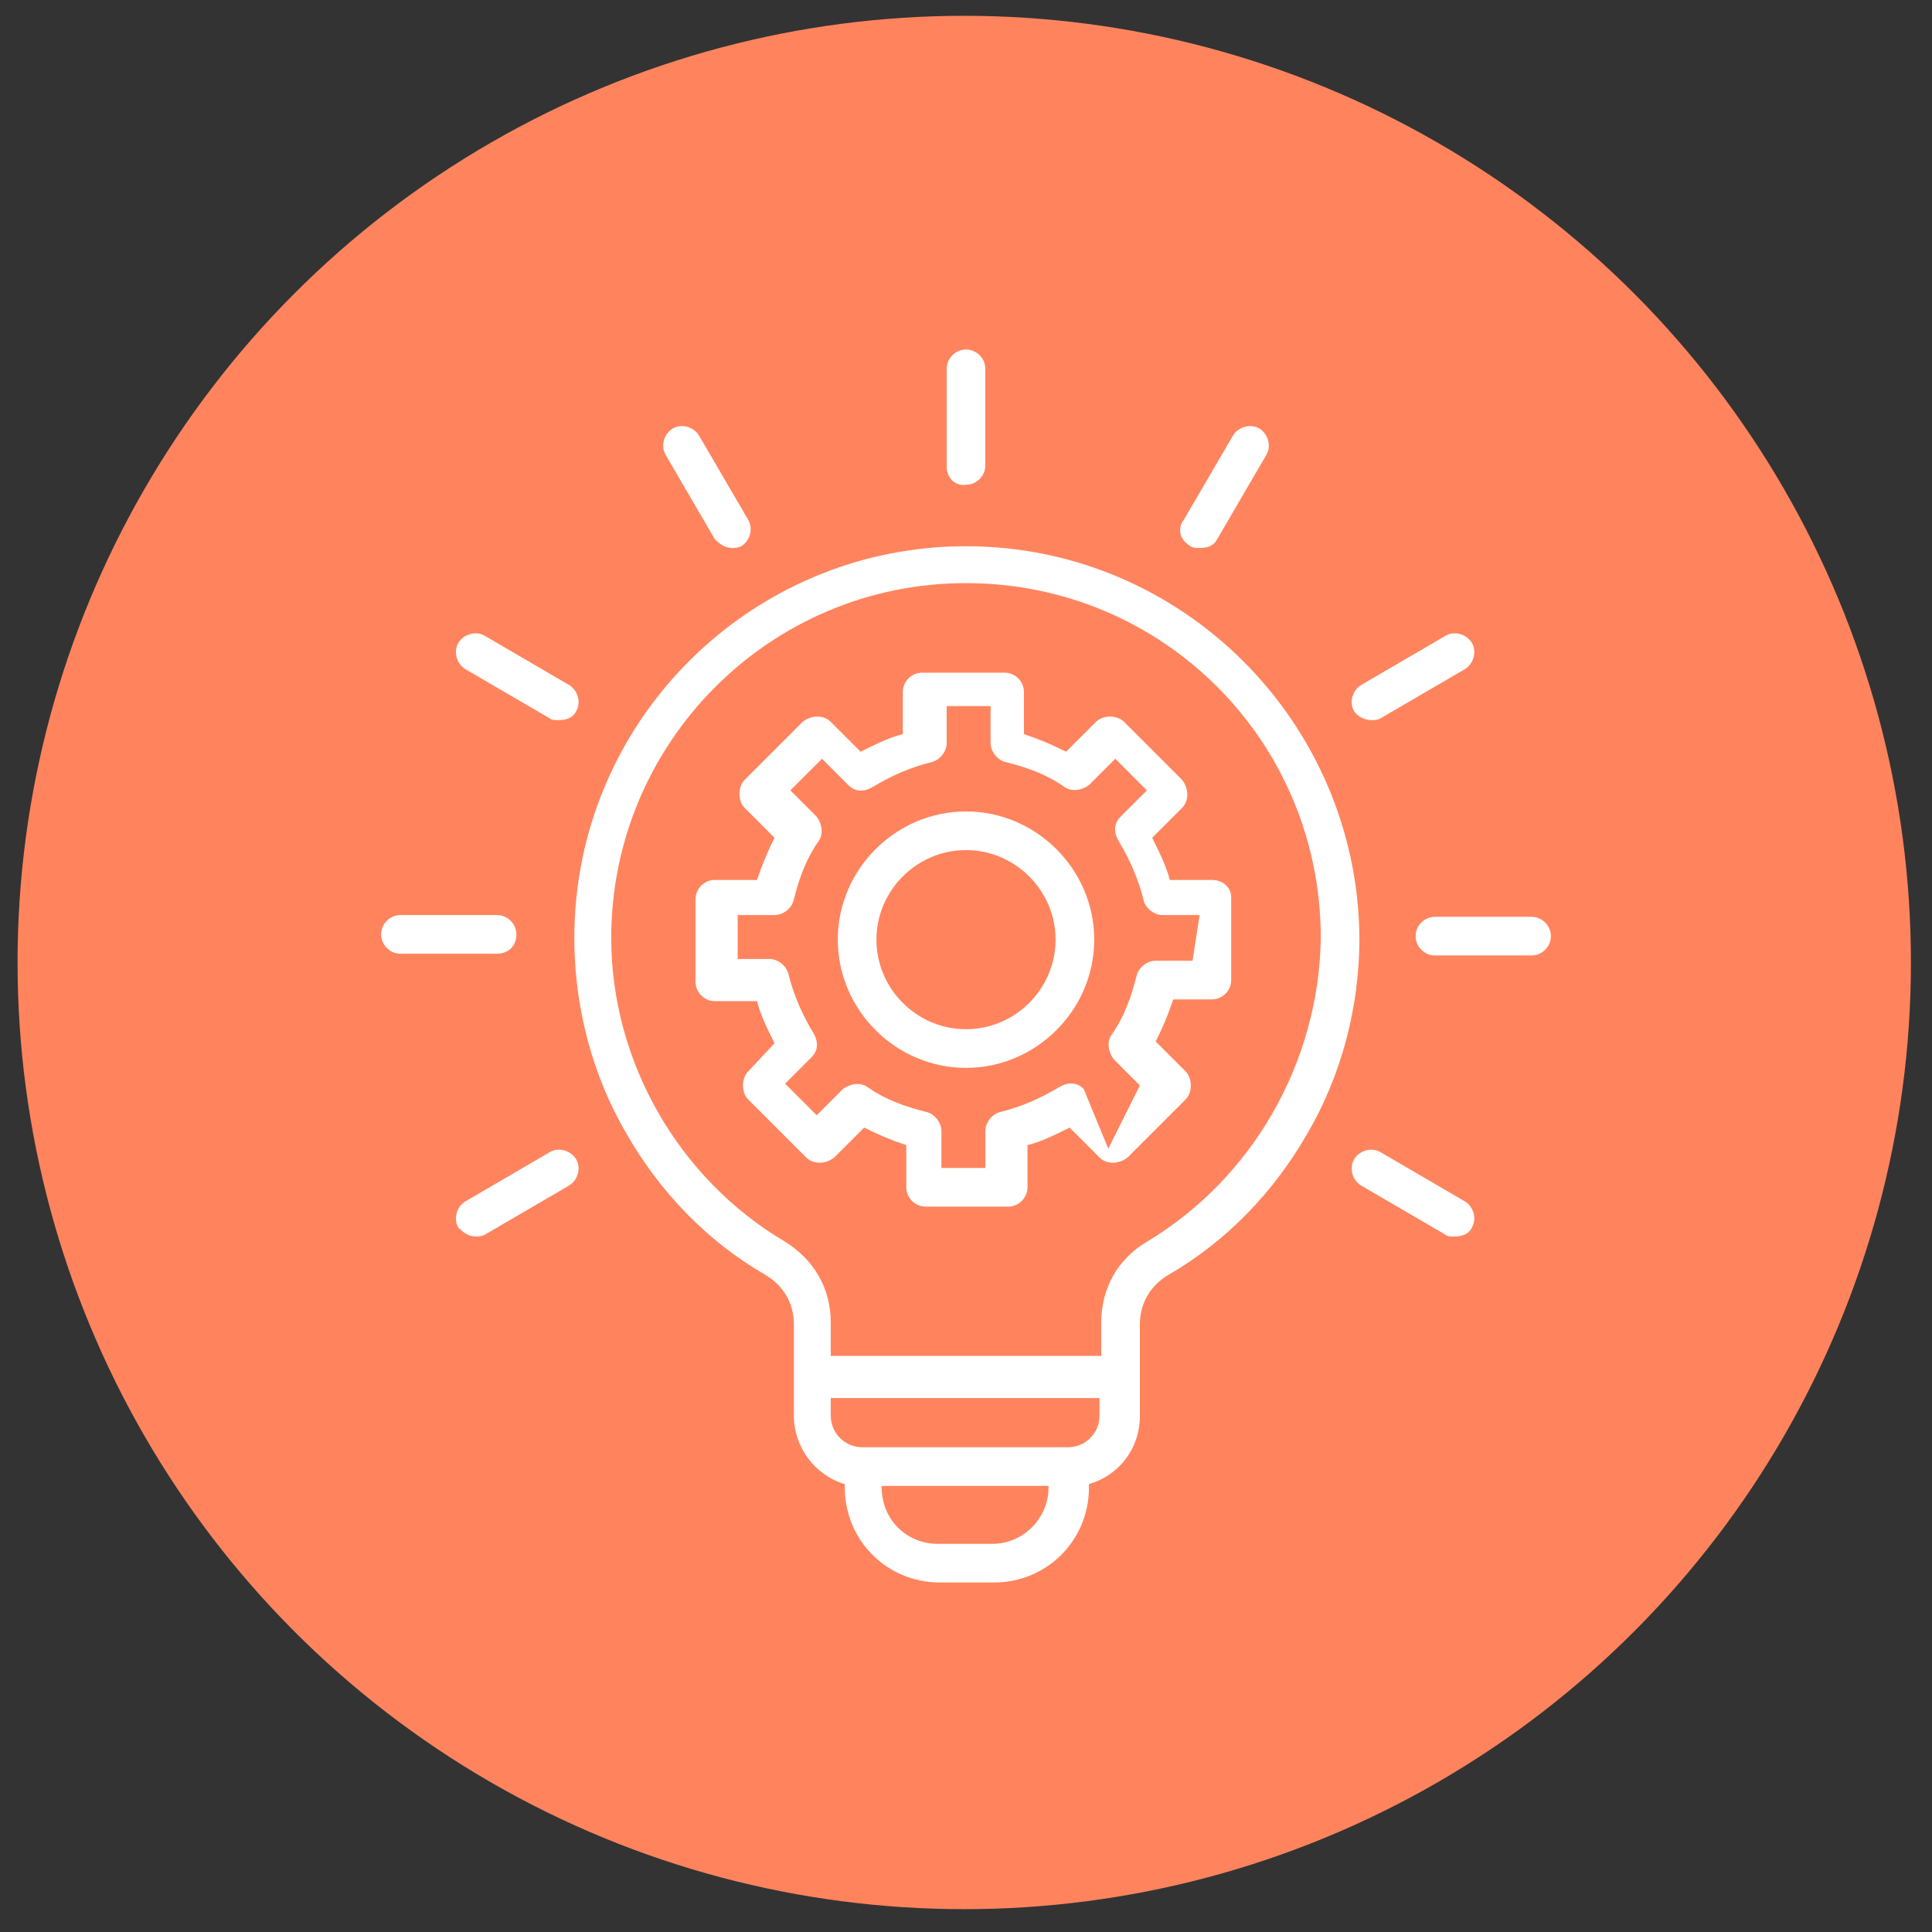 <?xml version="1.0" encoding="UTF-8"?>
<!-- Generator: Adobe Illustrator 27.7.0, SVG Export Plug-In . SVG Version: 6.00 Build 0)  -->
<svg xmlns="http://www.w3.org/2000/svg" xmlns:xlink="http://www.w3.org/1999/xlink" version="1.1" id="Camada_1" x="0px" y="0px" viewBox="0 0 110 110" style="enable-background:new 0 0 110 110;" xml:space="preserve">
<rect x="0" y="0" width="110" height="110" fill="#333333" stroke="none"/>
<style type="text/css">
	.st0{fill:#FF845E;}
	.st1{fill:#FFFFFF;}
</style>
<circle class="st0" cx="54.9" cy="54.8" r="53.9"></circle>
<path class="st1" d="M55,31.1c-12.3,0-22.3,10-22.3,22.3c0,3.9,1,7.8,3,11.2c1.9,3.3,4.6,6.1,7.9,8c1,0.6,1.6,1.6,1.6,2.8v5.2  c0,1.8,1.2,3.4,2.9,3.9v0.2c0,3,2.4,5.4,5.4,5.4h3.1c3,0,5.4-2.4,5.4-5.4v-0.2c1.7-0.5,2.9-2,2.9-3.9v-5.2c0-1.2,0.6-2.2,1.6-2.8  c3.3-1.9,6-4.7,7.9-8c2-3.4,3-7.3,3-11.2C77.3,41.1,67.3,31.1,55,31.1L55,31.1z M56.5,87.9h-3.1c-1.8,0-3.2-1.4-3.2-3.2v-0.1h9.5  v0.1C59.7,86.4,58.3,87.9,56.5,87.9L56.5,87.9z M60.8,82.4H49.1c-1,0-1.8-0.8-1.8-1.8v-1h15.3v1C62.6,81.6,61.8,82.4,60.8,82.4z   M65.3,70.7c-1.7,1-2.6,2.7-2.6,4.6v1.9H47.3v-1.9c0-2-1-3.6-2.6-4.6c-6.1-3.6-9.9-10.3-9.9-17.3c0-11.1,9-20.2,20.2-20.2  s20.2,9,20.2,20.2C75.1,60.5,71.3,67.1,65.3,70.7L65.3,70.7z M77.1,40.5c-0.3-0.5-0.1-1.2,0.4-1.5l4.8-2.8c0.5-0.3,1.2-0.1,1.5,0.4  c0.3,0.5,0.1,1.2-0.4,1.5l-4.8,2.8C78.4,41,78.3,41,78.1,41C77.7,41,77.3,40.8,77.1,40.5z M88.3,53.3c0,0.6-0.5,1.1-1.1,1.1h-5.5  c-0.6,0-1.1-0.5-1.1-1.1c0-0.6,0.5-1.1,1.1-1.1h5.5C87.8,52.2,88.3,52.7,88.3,53.3z M83.8,69.9c-0.2,0.4-0.6,0.5-1,0.5  c-0.2,0-0.4,0-0.5-0.1l-4.8-2.8c-0.5-0.3-0.7-1-0.4-1.5c0.3-0.5,1-0.7,1.5-0.4l4.8,2.8C83.9,68.7,84.1,69.4,83.8,69.9z M53.9,26.6  V21c0-0.6,0.5-1.1,1.1-1.1s1.1,0.5,1.1,1.1v5.5c0,0.6-0.5,1.1-1.1,1.1C54.4,27.7,53.9,27.2,53.9,26.6L53.9,26.6z M37.9,25.9  c-0.3-0.5-0.1-1.2,0.4-1.5c0.5-0.3,1.2-0.1,1.5,0.4l2.8,4.8c0.3,0.5,0.1,1.2-0.4,1.5c-0.2,0.1-0.4,0.1-0.5,0.1c-0.4,0-0.7-0.2-1-0.5  L37.9,25.9z M26.1,36.6c0.3-0.5,1-0.7,1.5-0.4l4.8,2.8c0.5,0.3,0.7,1,0.4,1.5c-0.2,0.4-0.6,0.5-1,0.5c-0.2,0-0.4,0-0.5-0.1l-4.8-2.8  C26,37.8,25.8,37.1,26.1,36.6z M28.3,54.3h-5.5c-0.6,0-1.1-0.5-1.1-1.1c0-0.6,0.5-1.1,1.1-1.1h5.5c0.6,0,1.1,0.5,1.1,1.1  C29.4,53.9,28.9,54.3,28.3,54.3z M32.8,66c0.3,0.5,0.1,1.2-0.4,1.5l-4.8,2.8c-0.2,0.1-0.4,0.1-0.5,0.1c-0.4,0-0.7-0.2-1-0.5  c-0.3-0.5-0.1-1.2,0.4-1.5l4.8-2.8C31.8,65.3,32.5,65.5,32.8,66z M67.4,29.6l2.8-4.8c0.3-0.5,1-0.7,1.5-0.4c0.5,0.3,0.7,1,0.4,1.5  l-2.8,4.8c-0.2,0.4-0.6,0.5-1,0.5c-0.2,0-0.4,0-0.5-0.1C67.2,30.8,67,30.1,67.4,29.6z M69,50.1h-2.4c-0.2-0.8-0.6-1.6-1-2.4l1.7-1.7  c0.4-0.4,0.4-1.1,0-1.6L64,41.1c-0.2-0.2-0.5-0.3-0.8-0.3c-0.3,0-0.6,0.1-0.8,0.3l-1.7,1.7c-0.8-0.4-1.5-0.7-2.4-1v-2.4  c0-0.6-0.5-1.1-1.1-1.1h-4.7c-0.6,0-1.1,0.5-1.1,1.1v2.4c-0.8,0.2-1.6,0.6-2.4,1l-1.7-1.7c-0.4-0.4-1.1-0.4-1.6,0l-3.3,3.3  c-0.2,0.2-0.3,0.5-0.3,0.8c0,0.3,0.1,0.6,0.3,0.8l1.7,1.7c-0.4,0.8-0.7,1.5-1,2.4h-2.4c-0.6,0-1.1,0.5-1.1,1.1v4.7  c0,0.6,0.5,1.1,1.1,1.1h2.4c0.2,0.8,0.6,1.6,1,2.4L42.6,61c-0.2,0.2-0.3,0.5-0.3,0.8s0.1,0.6,0.3,0.8l3.3,3.3c0.4,0.4,1.1,0.4,1.6,0  l1.7-1.7c0.8,0.4,1.5,0.7,2.4,1v2.4c0,0.6,0.5,1.1,1.1,1.1h4.7c0.6,0,1.1-0.5,1.1-1.1v-2.4c0.8-0.2,1.6-0.6,2.4-1l1.7,1.7  c0.4,0.4,1.1,0.4,1.6,0l3.3-3.3c0.2-0.2,0.3-0.5,0.3-0.8s-0.1-0.6-0.3-0.8l-1.7-1.7c0.4-0.8,0.7-1.5,1-2.4H69c0.6,0,1.1-0.5,1.1-1.1  v-4.7C70.1,50.5,69.6,50.1,69,50.1z M67.9,54.7h-2.1c-0.5,0-1,0.4-1.1,0.9c-0.3,1.2-0.7,2.3-1.4,3.3c-0.3,0.4-0.2,1,0.1,1.4l1.5,1.5  l-1.8,3.6L61.7,62c-0.4-0.4-0.9-0.4-1.4-0.1c-1,0.6-2.1,1.1-3.3,1.4c-0.5,0.1-0.9,0.6-0.9,1.1v2.1h-2.5v-2.1c0-0.5-0.4-1-0.9-1.1  c-1.2-0.3-2.3-0.7-3.3-1.4c-0.4-0.3-1-0.2-1.4,0.1l-1.5,1.5l-1.8-1.8l1.5-1.5c0.4-0.4,0.4-0.9,0.1-1.4c-0.6-1-1.1-2.1-1.4-3.3  c-0.1-0.5-0.6-0.9-1.1-0.9H42v-2.5h2.1c0.5,0,1-0.4,1.1-0.9c0.3-1.2,0.7-2.3,1.4-3.3c0.3-0.4,0.2-1-0.1-1.4l-1.5-1.5l1.8-1.8  l1.5,1.5c0.4,0.4,0.9,0.4,1.4,0.1c1-0.6,2.1-1.1,3.3-1.4c0.5-0.1,0.9-0.6,0.9-1.1v-2.1h2.5v2.1c0,0.5,0.4,1,0.9,1.1  c1.2,0.3,2.3,0.7,3.3,1.4c0.4,0.3,1,0.2,1.4-0.1l1.5-1.5l1.8,1.8l-1.5,1.5c-0.4,0.4-0.4,0.9-0.1,1.4c0.6,1,1.1,2.1,1.4,3.3  c0.1,0.5,0.6,0.9,1.1,0.9h2.1L67.9,54.7L67.9,54.7z M55,46.2c-4,0-7.3,3.3-7.3,7.3s3.3,7.3,7.3,7.3s7.3-3.3,7.3-7.3S59,46.2,55,46.2  L55,46.2z M55,58.6c-2.8,0-5.1-2.3-5.1-5.1s2.3-5.1,5.1-5.1s5.1,2.3,5.1,5.1S57.8,58.6,55,58.6L55,58.6z"></path>
</svg>
